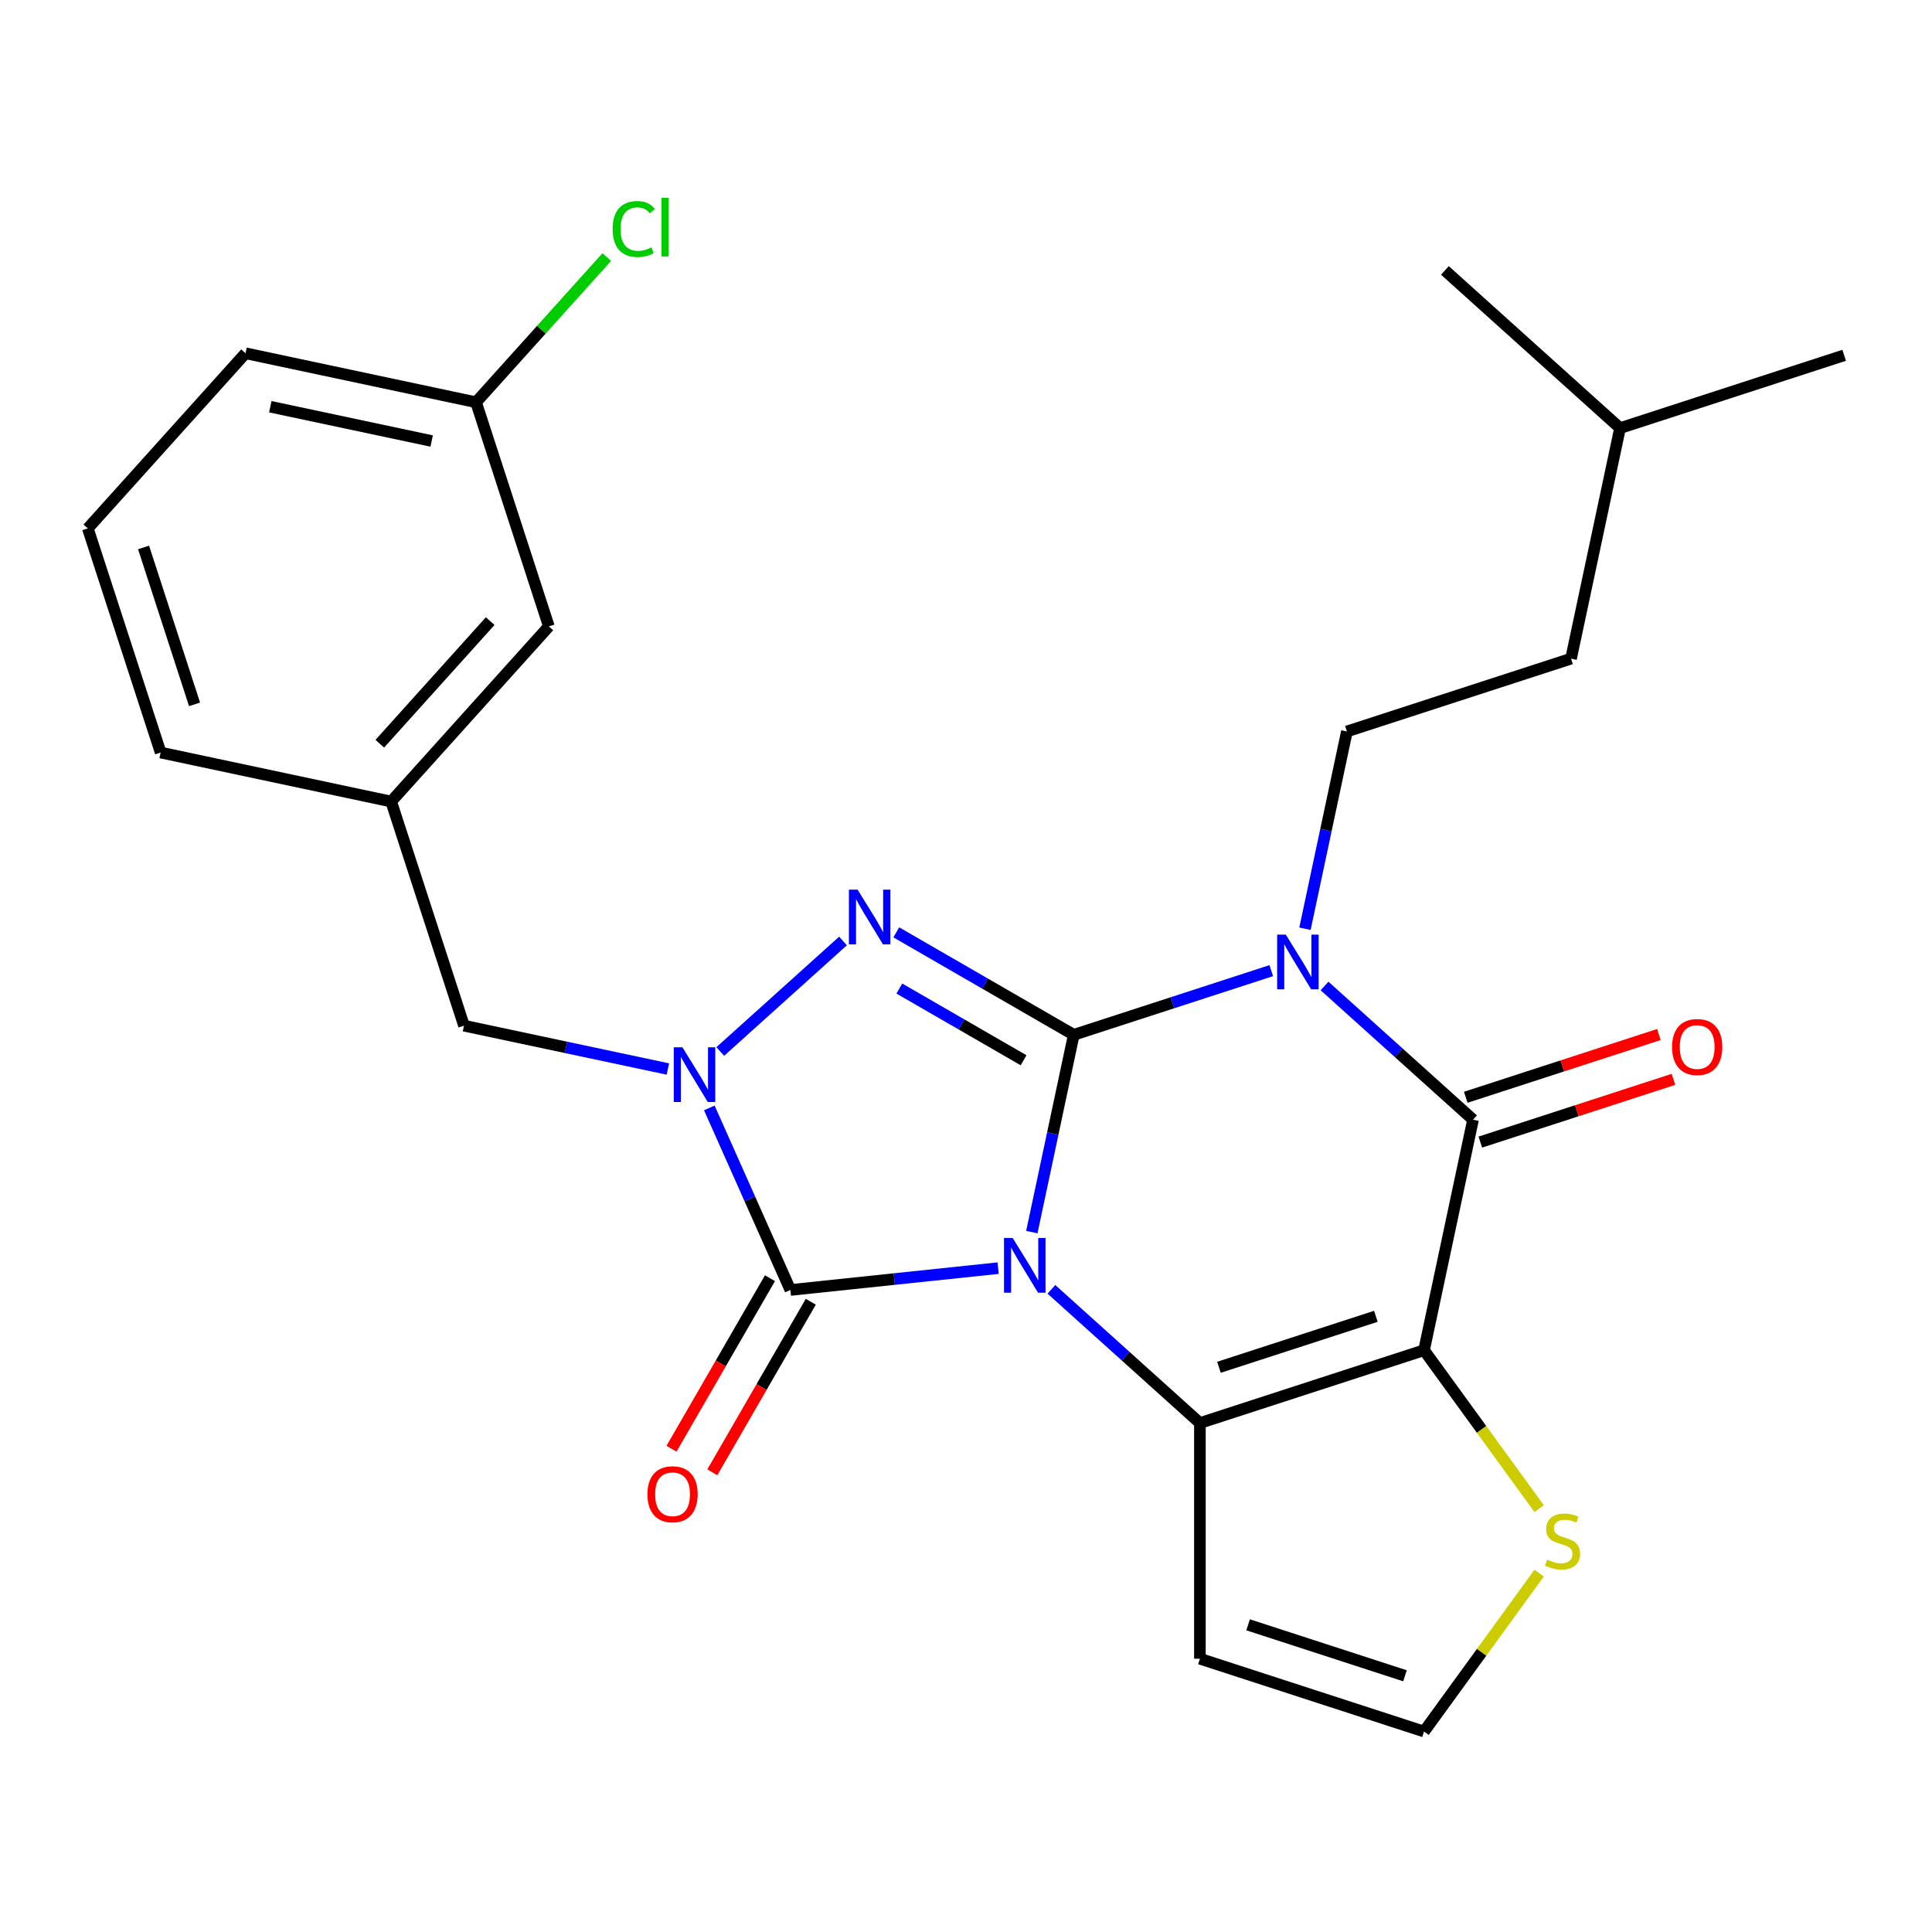 <?xml version='1.0' encoding='iso-8859-1'?>
<svg version='1.1' baseProfile='full'
              xmlns='http://www.w3.org/2000/svg'
                      xmlns:rdkit='http://www.rdkit.org/xml'
                      xmlns:xlink='http://www.w3.org/1999/xlink'
                  xml:space='preserve'
width='1000px' height='1000px' viewBox='0 0 1000 1000'>
<!-- END OF HEADER -->
<rect style='opacity:1.0;fill:#FFFFFF;stroke:none' width='1000' height='1000' x='0' y='0'> </rect>
<path class='bond-0' d='M 534.074,637.73 L 544.926,586.675' style='fill:none;fill-rule:evenodd;stroke:#0000FF;stroke-width:6px;stroke-linecap:butt;stroke-linejoin:miter;stroke-opacity:1' />
<path class='bond-0' d='M 544.926,586.675 L 555.778,535.621' style='fill:none;fill-rule:evenodd;stroke:#000000;stroke-width:6px;stroke-linecap:butt;stroke-linejoin:miter;stroke-opacity:1' />
<path class='bond-2' d='M 544.206,667.356 L 582.637,701.96' style='fill:none;fill-rule:evenodd;stroke:#0000FF;stroke-width:6px;stroke-linecap:butt;stroke-linejoin:miter;stroke-opacity:1' />
<path class='bond-2' d='M 582.637,701.96 L 621.068,736.564' style='fill:none;fill-rule:evenodd;stroke:#000000;stroke-width:6px;stroke-linecap:butt;stroke-linejoin:miter;stroke-opacity:1' />
<path class='bond-5' d='M 516.626,656.389 L 462.863,662.04' style='fill:none;fill-rule:evenodd;stroke:#0000FF;stroke-width:6px;stroke-linecap:butt;stroke-linejoin:miter;stroke-opacity:1' />
<path class='bond-5' d='M 462.863,662.04 L 409.099,667.691' style='fill:none;fill-rule:evenodd;stroke:#000000;stroke-width:6px;stroke-linecap:butt;stroke-linejoin:miter;stroke-opacity:1' />
<path class='bond-1' d='M 555.778,535.621 L 606.89,519.013' style='fill:none;fill-rule:evenodd;stroke:#000000;stroke-width:6px;stroke-linecap:butt;stroke-linejoin:miter;stroke-opacity:1' />
<path class='bond-1' d='M 606.89,519.013 L 658.003,502.406' style='fill:none;fill-rule:evenodd;stroke:#0000FF;stroke-width:6px;stroke-linecap:butt;stroke-linejoin:miter;stroke-opacity:1' />
<path class='bond-4' d='M 555.778,535.621 L 509.852,509.105' style='fill:none;fill-rule:evenodd;stroke:#000000;stroke-width:6px;stroke-linecap:butt;stroke-linejoin:miter;stroke-opacity:1' />
<path class='bond-4' d='M 509.852,509.105 L 463.926,482.59' style='fill:none;fill-rule:evenodd;stroke:#0000FF;stroke-width:6px;stroke-linecap:butt;stroke-linejoin:miter;stroke-opacity:1' />
<path class='bond-4' d='M 529.802,548.794 L 497.653,530.234' style='fill:none;fill-rule:evenodd;stroke:#000000;stroke-width:6px;stroke-linecap:butt;stroke-linejoin:miter;stroke-opacity:1' />
<path class='bond-4' d='M 497.653,530.234 L 465.505,511.673' style='fill:none;fill-rule:evenodd;stroke:#0000FF;stroke-width:6px;stroke-linecap:butt;stroke-linejoin:miter;stroke-opacity:1' />
<path class='bond-9' d='M 675.45,480.716 L 686.302,429.661' style='fill:none;fill-rule:evenodd;stroke:#0000FF;stroke-width:6px;stroke-linecap:butt;stroke-linejoin:miter;stroke-opacity:1' />
<path class='bond-9' d='M 686.302,429.661 L 697.154,378.606' style='fill:none;fill-rule:evenodd;stroke:#000000;stroke-width:6px;stroke-linecap:butt;stroke-linejoin:miter;stroke-opacity:1' />
<path class='bond-28' d='M 685.582,510.341 L 724.013,544.945' style='fill:none;fill-rule:evenodd;stroke:#0000FF;stroke-width:6px;stroke-linecap:butt;stroke-linejoin:miter;stroke-opacity:1' />
<path class='bond-28' d='M 724.013,544.945 L 762.445,579.549' style='fill:none;fill-rule:evenodd;stroke:#000000;stroke-width:6px;stroke-linecap:butt;stroke-linejoin:miter;stroke-opacity:1' />
<path class='bond-3' d='M 621.068,736.564 L 737.083,698.868' style='fill:none;fill-rule:evenodd;stroke:#000000;stroke-width:6px;stroke-linecap:butt;stroke-linejoin:miter;stroke-opacity:1' />
<path class='bond-3' d='M 630.931,707.706 L 712.141,681.32' style='fill:none;fill-rule:evenodd;stroke:#000000;stroke-width:6px;stroke-linecap:butt;stroke-linejoin:miter;stroke-opacity:1' />
<path class='bond-10' d='M 621.068,736.564 L 621.068,858.548' style='fill:none;fill-rule:evenodd;stroke:#000000;stroke-width:6px;stroke-linecap:butt;stroke-linejoin:miter;stroke-opacity:1' />
<path class='bond-7' d='M 737.083,698.868 L 762.445,579.549' style='fill:none;fill-rule:evenodd;stroke:#000000;stroke-width:6px;stroke-linecap:butt;stroke-linejoin:miter;stroke-opacity:1' />
<path class='bond-8' d='M 737.083,698.868 L 766.868,739.865' style='fill:none;fill-rule:evenodd;stroke:#000000;stroke-width:6px;stroke-linecap:butt;stroke-linejoin:miter;stroke-opacity:1' />
<path class='bond-8' d='M 766.868,739.865 L 796.654,780.861' style='fill:none;fill-rule:evenodd;stroke:#CCCC00;stroke-width:6px;stroke-linecap:butt;stroke-linejoin:miter;stroke-opacity:1' />
<path class='bond-26' d='M 436.346,487.044 L 372.809,544.253' style='fill:none;fill-rule:evenodd;stroke:#0000FF;stroke-width:6px;stroke-linecap:butt;stroke-linejoin:miter;stroke-opacity:1' />
<path class='bond-6' d='M 409.099,667.691 L 388.123,620.576' style='fill:none;fill-rule:evenodd;stroke:#000000;stroke-width:6px;stroke-linecap:butt;stroke-linejoin:miter;stroke-opacity:1' />
<path class='bond-6' d='M 388.123,620.576 L 367.146,573.462' style='fill:none;fill-rule:evenodd;stroke:#0000FF;stroke-width:6px;stroke-linecap:butt;stroke-linejoin:miter;stroke-opacity:1' />
<path class='bond-13' d='M 398.535,661.591 L 373.053,705.728' style='fill:none;fill-rule:evenodd;stroke:#000000;stroke-width:6px;stroke-linecap:butt;stroke-linejoin:miter;stroke-opacity:1' />
<path class='bond-13' d='M 373.053,705.728 L 347.571,749.864' style='fill:none;fill-rule:evenodd;stroke:#FF0000;stroke-width:6px;stroke-linecap:butt;stroke-linejoin:miter;stroke-opacity:1' />
<path class='bond-13' d='M 419.664,673.79 L 394.181,717.926' style='fill:none;fill-rule:evenodd;stroke:#000000;stroke-width:6px;stroke-linecap:butt;stroke-linejoin:miter;stroke-opacity:1' />
<path class='bond-13' d='M 394.181,717.926 L 368.699,762.062' style='fill:none;fill-rule:evenodd;stroke:#FF0000;stroke-width:6px;stroke-linecap:butt;stroke-linejoin:miter;stroke-opacity:1' />
<path class='bond-11' d='M 345.694,553.321 L 292.929,542.105' style='fill:none;fill-rule:evenodd;stroke:#0000FF;stroke-width:6px;stroke-linecap:butt;stroke-linejoin:miter;stroke-opacity:1' />
<path class='bond-11' d='M 292.929,542.105 L 240.164,530.89' style='fill:none;fill-rule:evenodd;stroke:#000000;stroke-width:6px;stroke-linecap:butt;stroke-linejoin:miter;stroke-opacity:1' />
<path class='bond-14' d='M 766.214,591.15 L 816.197,574.91' style='fill:none;fill-rule:evenodd;stroke:#000000;stroke-width:6px;stroke-linecap:butt;stroke-linejoin:miter;stroke-opacity:1' />
<path class='bond-14' d='M 816.197,574.91 L 866.179,558.67' style='fill:none;fill-rule:evenodd;stroke:#FF0000;stroke-width:6px;stroke-linecap:butt;stroke-linejoin:miter;stroke-opacity:1' />
<path class='bond-14' d='M 758.675,567.948 L 808.658,551.707' style='fill:none;fill-rule:evenodd;stroke:#000000;stroke-width:6px;stroke-linecap:butt;stroke-linejoin:miter;stroke-opacity:1' />
<path class='bond-14' d='M 808.658,551.707 L 858.64,535.467' style='fill:none;fill-rule:evenodd;stroke:#FF0000;stroke-width:6px;stroke-linecap:butt;stroke-linejoin:miter;stroke-opacity:1' />
<path class='bond-27' d='M 796.654,814.251 L 766.868,855.247' style='fill:none;fill-rule:evenodd;stroke:#CCCC00;stroke-width:6px;stroke-linecap:butt;stroke-linejoin:miter;stroke-opacity:1' />
<path class='bond-27' d='M 766.868,855.247 L 737.083,896.244' style='fill:none;fill-rule:evenodd;stroke:#000000;stroke-width:6px;stroke-linecap:butt;stroke-linejoin:miter;stroke-opacity:1' />
<path class='bond-17' d='M 697.154,378.606 L 813.169,340.911' style='fill:none;fill-rule:evenodd;stroke:#000000;stroke-width:6px;stroke-linecap:butt;stroke-linejoin:miter;stroke-opacity:1' />
<path class='bond-12' d='M 621.068,858.548 L 737.083,896.244' style='fill:none;fill-rule:evenodd;stroke:#000000;stroke-width:6px;stroke-linecap:butt;stroke-linejoin:miter;stroke-opacity:1' />
<path class='bond-12' d='M 646.01,841 L 727.22,867.387' style='fill:none;fill-rule:evenodd;stroke:#000000;stroke-width:6px;stroke-linecap:butt;stroke-linejoin:miter;stroke-opacity:1' />
<path class='bond-15' d='M 240.164,530.89 L 202.469,414.875' style='fill:none;fill-rule:evenodd;stroke:#000000;stroke-width:6px;stroke-linecap:butt;stroke-linejoin:miter;stroke-opacity:1' />
<path class='bond-16' d='M 202.469,414.875 L 284.093,324.223' style='fill:none;fill-rule:evenodd;stroke:#000000;stroke-width:6px;stroke-linecap:butt;stroke-linejoin:miter;stroke-opacity:1' />
<path class='bond-16' d='M 196.582,384.953 L 253.719,321.496' style='fill:none;fill-rule:evenodd;stroke:#000000;stroke-width:6px;stroke-linecap:butt;stroke-linejoin:miter;stroke-opacity:1' />
<path class='bond-21' d='M 202.469,414.875 L 83.15,389.513' style='fill:none;fill-rule:evenodd;stroke:#000000;stroke-width:6px;stroke-linecap:butt;stroke-linejoin:miter;stroke-opacity:1' />
<path class='bond-18' d='M 284.093,324.223 L 246.397,208.209' style='fill:none;fill-rule:evenodd;stroke:#000000;stroke-width:6px;stroke-linecap:butt;stroke-linejoin:miter;stroke-opacity:1' />
<path class='bond-22' d='M 813.169,340.911 L 838.531,221.592' style='fill:none;fill-rule:evenodd;stroke:#000000;stroke-width:6px;stroke-linecap:butt;stroke-linejoin:miter;stroke-opacity:1' />
<path class='bond-19' d='M 246.397,208.209 L 280.225,170.64' style='fill:none;fill-rule:evenodd;stroke:#000000;stroke-width:6px;stroke-linecap:butt;stroke-linejoin:miter;stroke-opacity:1' />
<path class='bond-19' d='M 280.225,170.64 L 314.052,133.071' style='fill:none;fill-rule:evenodd;stroke:#00CC00;stroke-width:6px;stroke-linecap:butt;stroke-linejoin:miter;stroke-opacity:1' />
<path class='bond-29' d='M 246.397,208.209 L 127.078,182.847' style='fill:none;fill-rule:evenodd;stroke:#000000;stroke-width:6px;stroke-linecap:butt;stroke-linejoin:miter;stroke-opacity:1' />
<path class='bond-29' d='M 223.427,228.268 L 139.904,210.515' style='fill:none;fill-rule:evenodd;stroke:#000000;stroke-width:6px;stroke-linecap:butt;stroke-linejoin:miter;stroke-opacity:1' />
<path class='bond-20' d='M 45.455,273.499 L 83.15,389.513' style='fill:none;fill-rule:evenodd;stroke:#000000;stroke-width:6px;stroke-linecap:butt;stroke-linejoin:miter;stroke-opacity:1' />
<path class='bond-20' d='M 74.312,283.362 L 100.699,364.572' style='fill:none;fill-rule:evenodd;stroke:#000000;stroke-width:6px;stroke-linecap:butt;stroke-linejoin:miter;stroke-opacity:1' />
<path class='bond-23' d='M 45.455,273.499 L 127.078,182.847' style='fill:none;fill-rule:evenodd;stroke:#000000;stroke-width:6px;stroke-linecap:butt;stroke-linejoin:miter;stroke-opacity:1' />
<path class='bond-24' d='M 838.531,221.592 L 954.545,183.896' style='fill:none;fill-rule:evenodd;stroke:#000000;stroke-width:6px;stroke-linecap:butt;stroke-linejoin:miter;stroke-opacity:1' />
<path class='bond-25' d='M 838.531,221.592 L 747.879,139.968' style='fill:none;fill-rule:evenodd;stroke:#000000;stroke-width:6px;stroke-linecap:butt;stroke-linejoin:miter;stroke-opacity:1' />
<path  class='atom-0' d='M 524.156 640.78
L 533.436 655.78
Q 534.356 657.26, 535.836 659.94
Q 537.316 662.62, 537.396 662.78
L 537.396 640.78
L 541.156 640.78
L 541.156 669.1
L 537.276 669.1
L 527.316 652.7
Q 526.156 650.78, 524.916 648.58
Q 523.716 646.38, 523.356 645.7
L 523.356 669.1
L 519.676 669.1
L 519.676 640.78
L 524.156 640.78
' fill='#0000FF'/>
<path  class='atom-2' d='M 665.532 483.765
L 674.812 498.765
Q 675.732 500.245, 677.212 502.925
Q 678.692 505.605, 678.772 505.765
L 678.772 483.765
L 682.532 483.765
L 682.532 512.085
L 678.652 512.085
L 668.692 495.685
Q 667.532 493.765, 666.292 491.565
Q 665.092 489.365, 664.732 488.685
L 664.732 512.085
L 661.052 512.085
L 661.052 483.765
L 665.532 483.765
' fill='#0000FF'/>
<path  class='atom-5' d='M 443.876 460.468
L 453.156 475.468
Q 454.076 476.948, 455.556 479.628
Q 457.036 482.308, 457.116 482.468
L 457.116 460.468
L 460.876 460.468
L 460.876 488.788
L 456.996 488.788
L 447.036 472.388
Q 445.876 470.468, 444.636 468.268
Q 443.436 466.068, 443.076 465.388
L 443.076 488.788
L 439.396 488.788
L 439.396 460.468
L 443.876 460.468
' fill='#0000FF'/>
<path  class='atom-7' d='M 353.224 542.092
L 362.504 557.092
Q 363.424 558.572, 364.904 561.252
Q 366.384 563.932, 366.464 564.092
L 366.464 542.092
L 370.224 542.092
L 370.224 570.412
L 366.344 570.412
L 356.384 554.012
Q 355.224 552.092, 353.984 549.892
Q 352.784 547.692, 352.424 547.012
L 352.424 570.412
L 348.744 570.412
L 348.744 542.092
L 353.224 542.092
' fill='#0000FF'/>
<path  class='atom-9' d='M 800.784 807.276
Q 801.104 807.396, 802.424 807.956
Q 803.744 808.516, 805.184 808.876
Q 806.664 809.196, 808.104 809.196
Q 810.784 809.196, 812.344 807.916
Q 813.904 806.596, 813.904 804.316
Q 813.904 802.756, 813.104 801.796
Q 812.344 800.836, 811.144 800.316
Q 809.944 799.796, 807.944 799.196
Q 805.424 798.436, 803.904 797.716
Q 802.424 796.996, 801.344 795.476
Q 800.304 793.956, 800.304 791.396
Q 800.304 787.836, 802.704 785.636
Q 805.144 783.436, 809.944 783.436
Q 813.224 783.436, 816.944 784.996
L 816.024 788.076
Q 812.624 786.676, 810.064 786.676
Q 807.304 786.676, 805.784 787.836
Q 804.264 788.956, 804.304 790.916
Q 804.304 792.436, 805.064 793.356
Q 805.864 794.276, 806.984 794.796
Q 808.144 795.316, 810.064 795.916
Q 812.624 796.716, 814.144 797.516
Q 815.664 798.316, 816.744 799.956
Q 817.864 801.556, 817.864 804.316
Q 817.864 808.236, 815.224 810.356
Q 812.624 812.436, 808.264 812.436
Q 805.744 812.436, 803.824 811.876
Q 801.944 811.356, 799.704 810.436
L 800.784 807.276
' fill='#CCCC00'/>
<path  class='atom-14' d='M 335.107 773.413
Q 335.107 766.613, 338.467 762.813
Q 341.827 759.013, 348.107 759.013
Q 354.387 759.013, 357.747 762.813
Q 361.107 766.613, 361.107 773.413
Q 361.107 780.293, 357.707 784.213
Q 354.307 788.093, 348.107 788.093
Q 341.867 788.093, 338.467 784.213
Q 335.107 780.333, 335.107 773.413
M 348.107 784.893
Q 352.427 784.893, 354.747 782.013
Q 357.107 779.093, 357.107 773.413
Q 357.107 767.853, 354.747 765.053
Q 352.427 762.213, 348.107 762.213
Q 343.787 762.213, 341.427 765.013
Q 339.107 767.813, 339.107 773.413
Q 339.107 779.133, 341.427 782.013
Q 343.787 784.893, 348.107 784.893
' fill='#FF0000'/>
<path  class='atom-15' d='M 865.459 541.934
Q 865.459 535.134, 868.819 531.334
Q 872.179 527.534, 878.459 527.534
Q 884.739 527.534, 888.099 531.334
Q 891.459 535.134, 891.459 541.934
Q 891.459 548.814, 888.059 552.734
Q 884.659 556.614, 878.459 556.614
Q 872.219 556.614, 868.819 552.734
Q 865.459 548.854, 865.459 541.934
M 878.459 553.414
Q 882.779 553.414, 885.099 550.534
Q 887.459 547.614, 887.459 541.934
Q 887.459 536.374, 885.099 533.574
Q 882.779 530.734, 878.459 530.734
Q 874.139 530.734, 871.779 533.534
Q 869.459 536.334, 869.459 541.934
Q 869.459 547.654, 871.779 550.534
Q 874.139 553.414, 878.459 553.414
' fill='#FF0000'/>
<path  class='atom-20' d='M 317.101 118.536
Q 317.101 111.496, 320.381 107.816
Q 323.701 104.096, 329.981 104.096
Q 335.821 104.096, 338.941 108.216
L 336.301 110.376
Q 334.021 107.376, 329.981 107.376
Q 325.701 107.376, 323.421 110.256
Q 321.181 113.096, 321.181 118.536
Q 321.181 124.136, 323.501 127.016
Q 325.861 129.896, 330.421 129.896
Q 333.541 129.896, 337.181 128.016
L 338.301 131.016
Q 336.821 131.976, 334.581 132.536
Q 332.341 133.096, 329.861 133.096
Q 323.701 133.096, 320.381 129.336
Q 317.101 125.576, 317.101 118.536
' fill='#00CC00'/>
<path  class='atom-20' d='M 342.381 102.376
L 346.061 102.376
L 346.061 132.736
L 342.381 132.736
L 342.381 102.376
' fill='#00CC00'/>
</svg>
